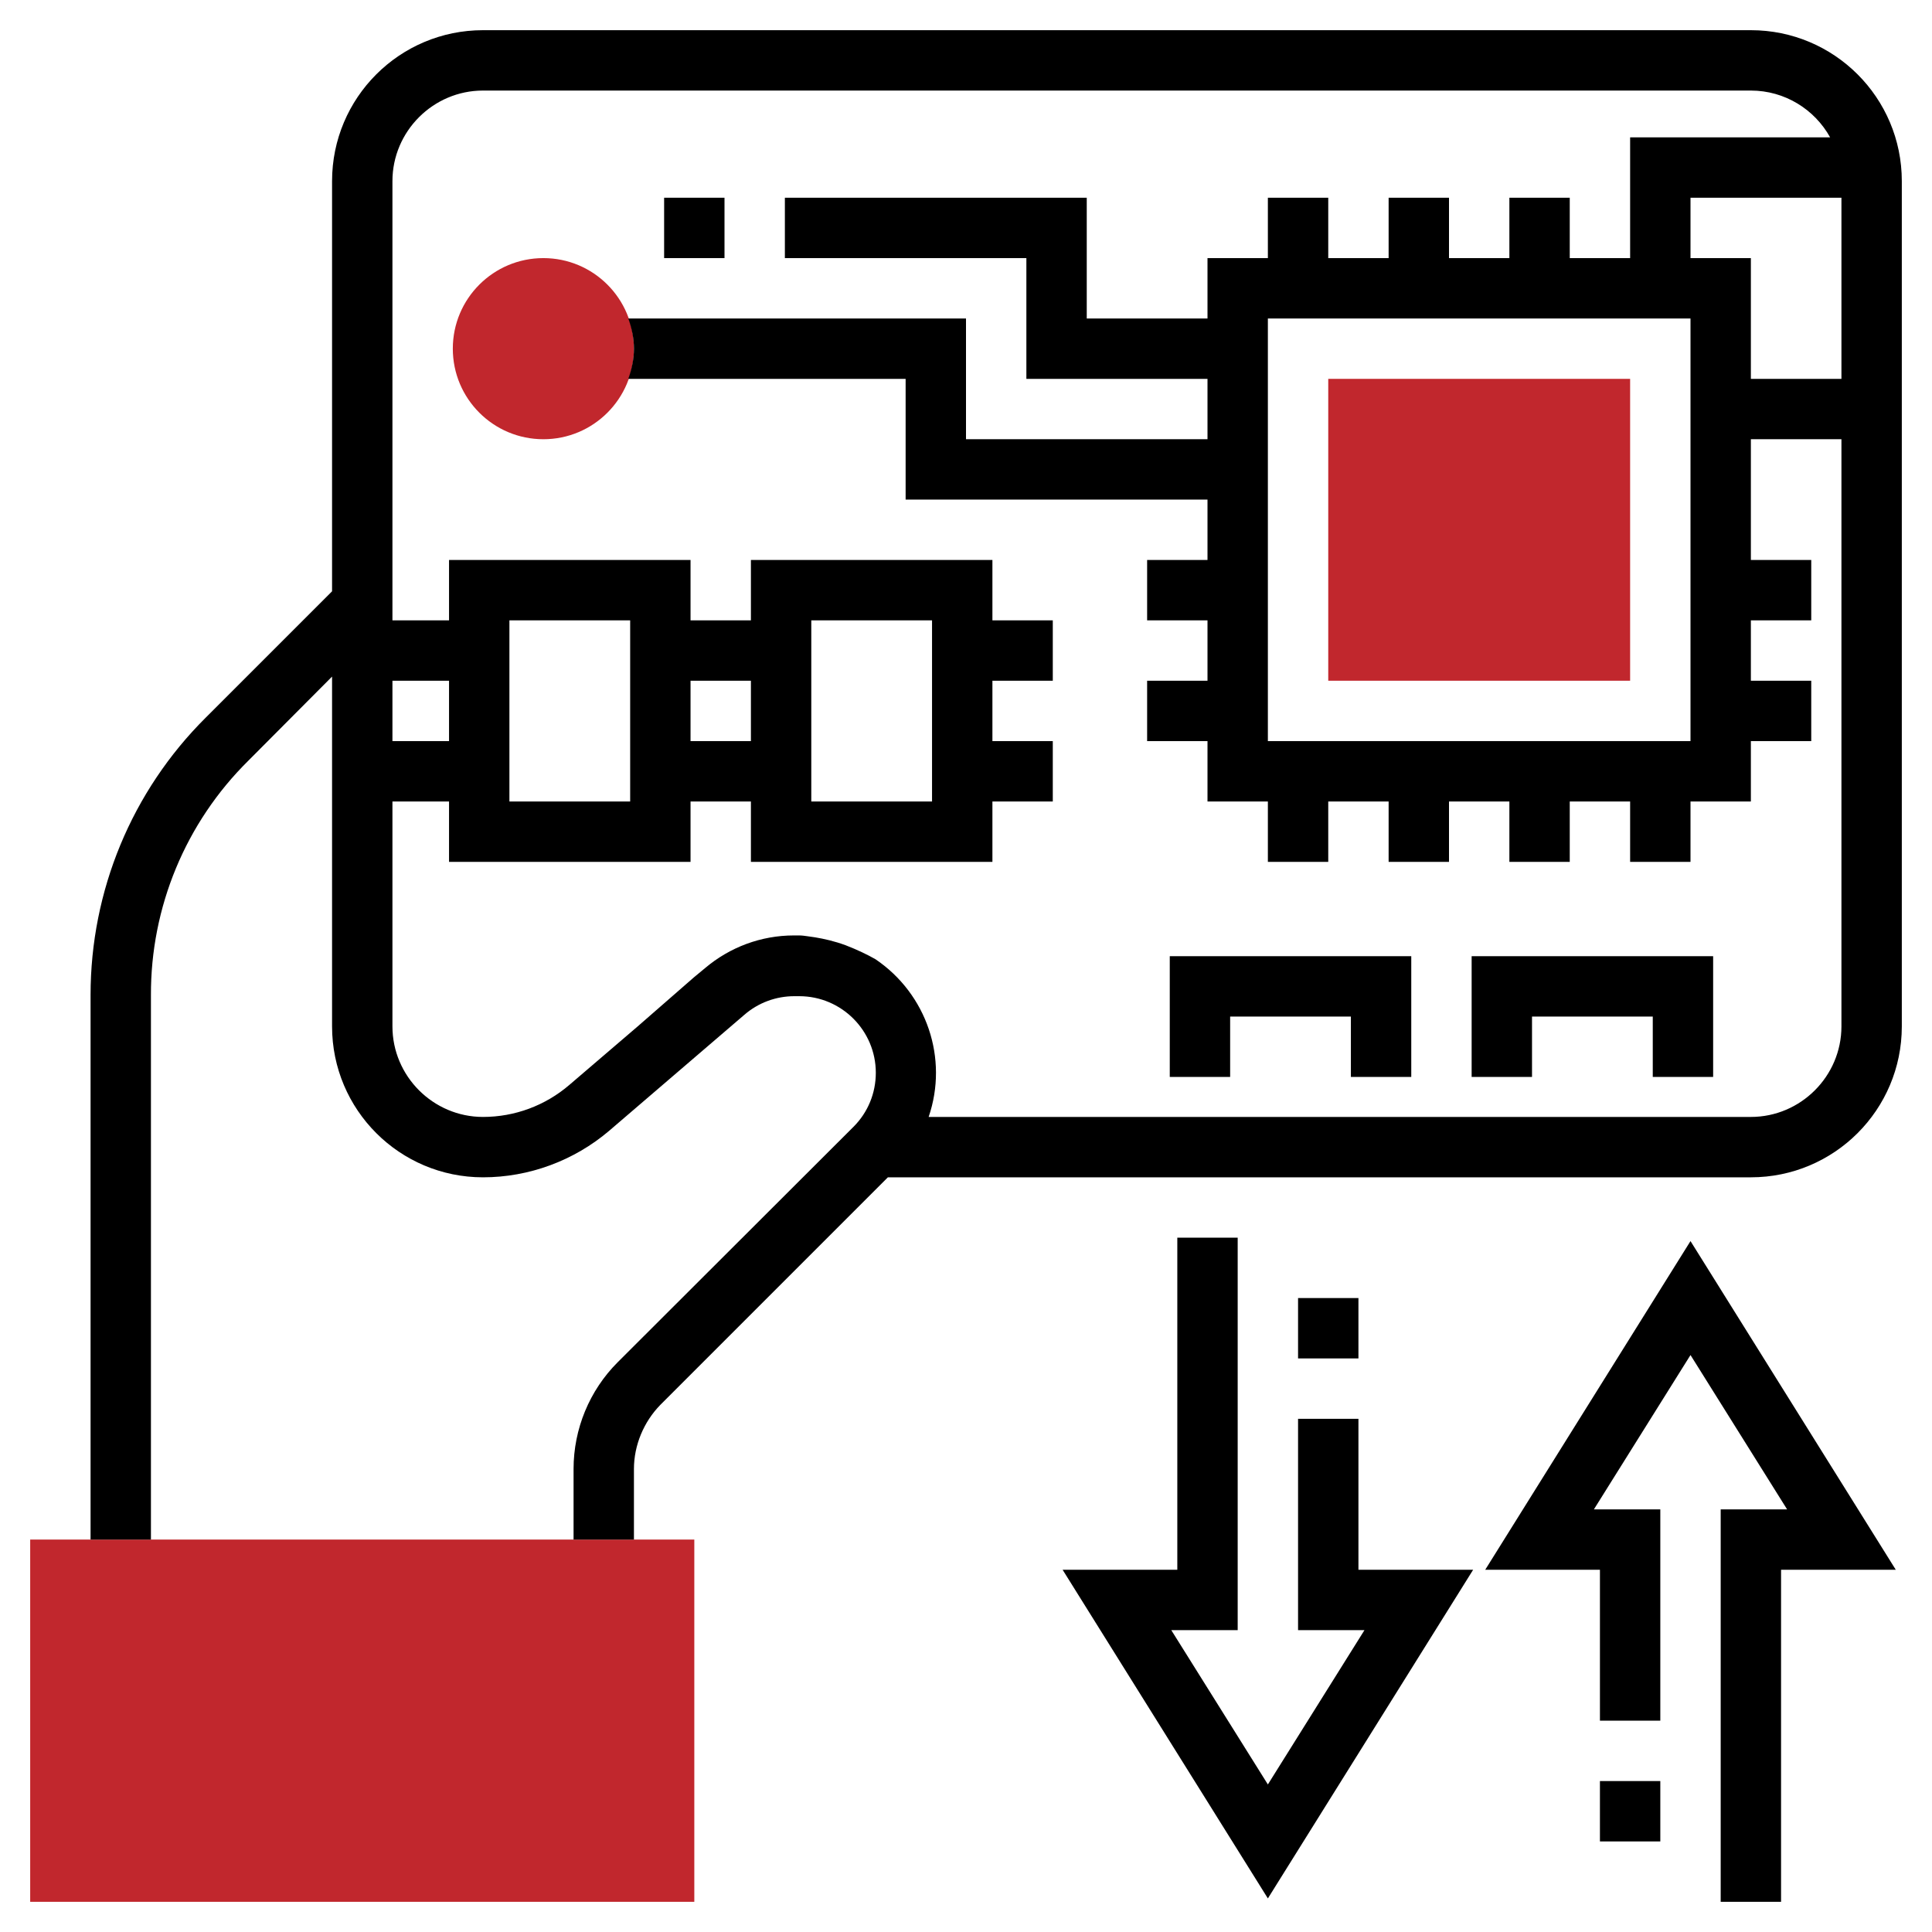 <svg xmlns="http://www.w3.org/2000/svg" xmlns:xlink="http://www.w3.org/1999/xlink" id="Layer_1" x="0px" y="0px" viewBox="0 0 512 512" style="enable-background:new 0 0 512 512;" xml:space="preserve"> <style type="text/css"> .st0{fill:#C1272D;} </style> <g> <rect x="424" y="472" width="16" height="16"></rect> <path d="M393.6,416H424v40h16v-56h-17.6l25.6-40.9l25.6,40.9H456v104h16v-88h30.4L448,328.9L393.6,416z M344,344h16v16h-16V344z"></path> <path d="M360,376h-16v56h17.6L336,472.9L310.4,432H328V328h-16v88h-30.4l54.4,87.1l54.4-87.1H360V376z"></path> <path class="st0" d="M184,504H8v-96h176V504z"></path> <rect x="352" y="100.4" class="st0" width="80" height="80"></rect> <circle class="st0" cx="144" cy="92.4" r="24"></circle> <path d="M176,52.4h16v16h-16V52.4z"></path> <path d="M464,8H128c-22.1,0-40,17.9-40,40v108.7l-33.5,33.5c-19.6,19.5-30.5,45.9-30.5,73.5L24,408h16l0-144.2 c-0.1-23.4,9.2-45.8,25.8-62.2L88,179.3V272c0,22.1,17.9,40,40,40c12.2,0,24.1-4.4,33.4-12.3l35.9-30.8c3.7-3.2,8.4-4.9,13.2-4.9 h1.3c11.2,0,20.3,9.1,20.3,20.3c0,5.4-2.1,10.5-5.9,14.3L163.7,361c-7.5,7.5-11.7,17.7-11.7,28.3V408h16v-18.7c0-6.3,2.6-12.5,7-17 l60.3-60.3H464c22.1,0,40-17.9,40-40V48C504,25.9,486.1,8,464,8z M104,180.4h15v16h-15V180.4z M488,272c0,13.2-10.8,24-24,24H246.1 c5.3-15.5-0.5-32.6-14.1-41.8c-2.1-1.2-4.8-2.5-7.9-3.7c-3-1.1-5.7-1.7-8.1-2.1c-0.7-0.1-1.4-0.2-2.1-0.3c-0.7-0.1-1.4-0.2-2.2-0.2 h-1.3c-8.7,0-17,3.1-23.6,8.7l-2.9,2.4L169,272l-18.1,15.5c-6.4,5.5-14.5,8.5-22.9,8.5c-13.2,0-24-10.8-24-24v-59.6h15v16h64v-16 h16v16h64v-16h16v-16h-16v-16h16v-16h-16v-16h-64v16h-16v-16h-64v16h-15V48c0-13.2,10.8-24,24-24h336c9,0,16.9,5,21,12.4h-53v32 h-16v-16h-16v16h-16v-16h-16v16h-16v-16h-16v16h-16v16h-32v-32h-80v16h64v32h48v16h-64v-32h-89.5c0.9,2.5,1.5,5.2,1.5,8 s-0.6,5.5-1.5,8H240v32h80v16h-16v16h16v16h-16v16h16v16h16v16h16v-16h16v16h16v-16h16v16h16v-16h16v16h16v-16h16v-16h16v-16h-16 v-16h16v-16h-16v-32h24V272z M135,212.4v-48h32v48H135z M183,196.4v-16h16v16H183z M215,212.4v-48h32v48H215z M448,84.4v112H336 v-112H448z M488,100.4h-24v-32h-16v-16h40V100.4z"></path> <path d="M390,253.4v32h16v-16h32v16h16v-32H390z M310,285.4h16v-16h32v16h16v-32h-64V285.4z"></path> </g> </svg>